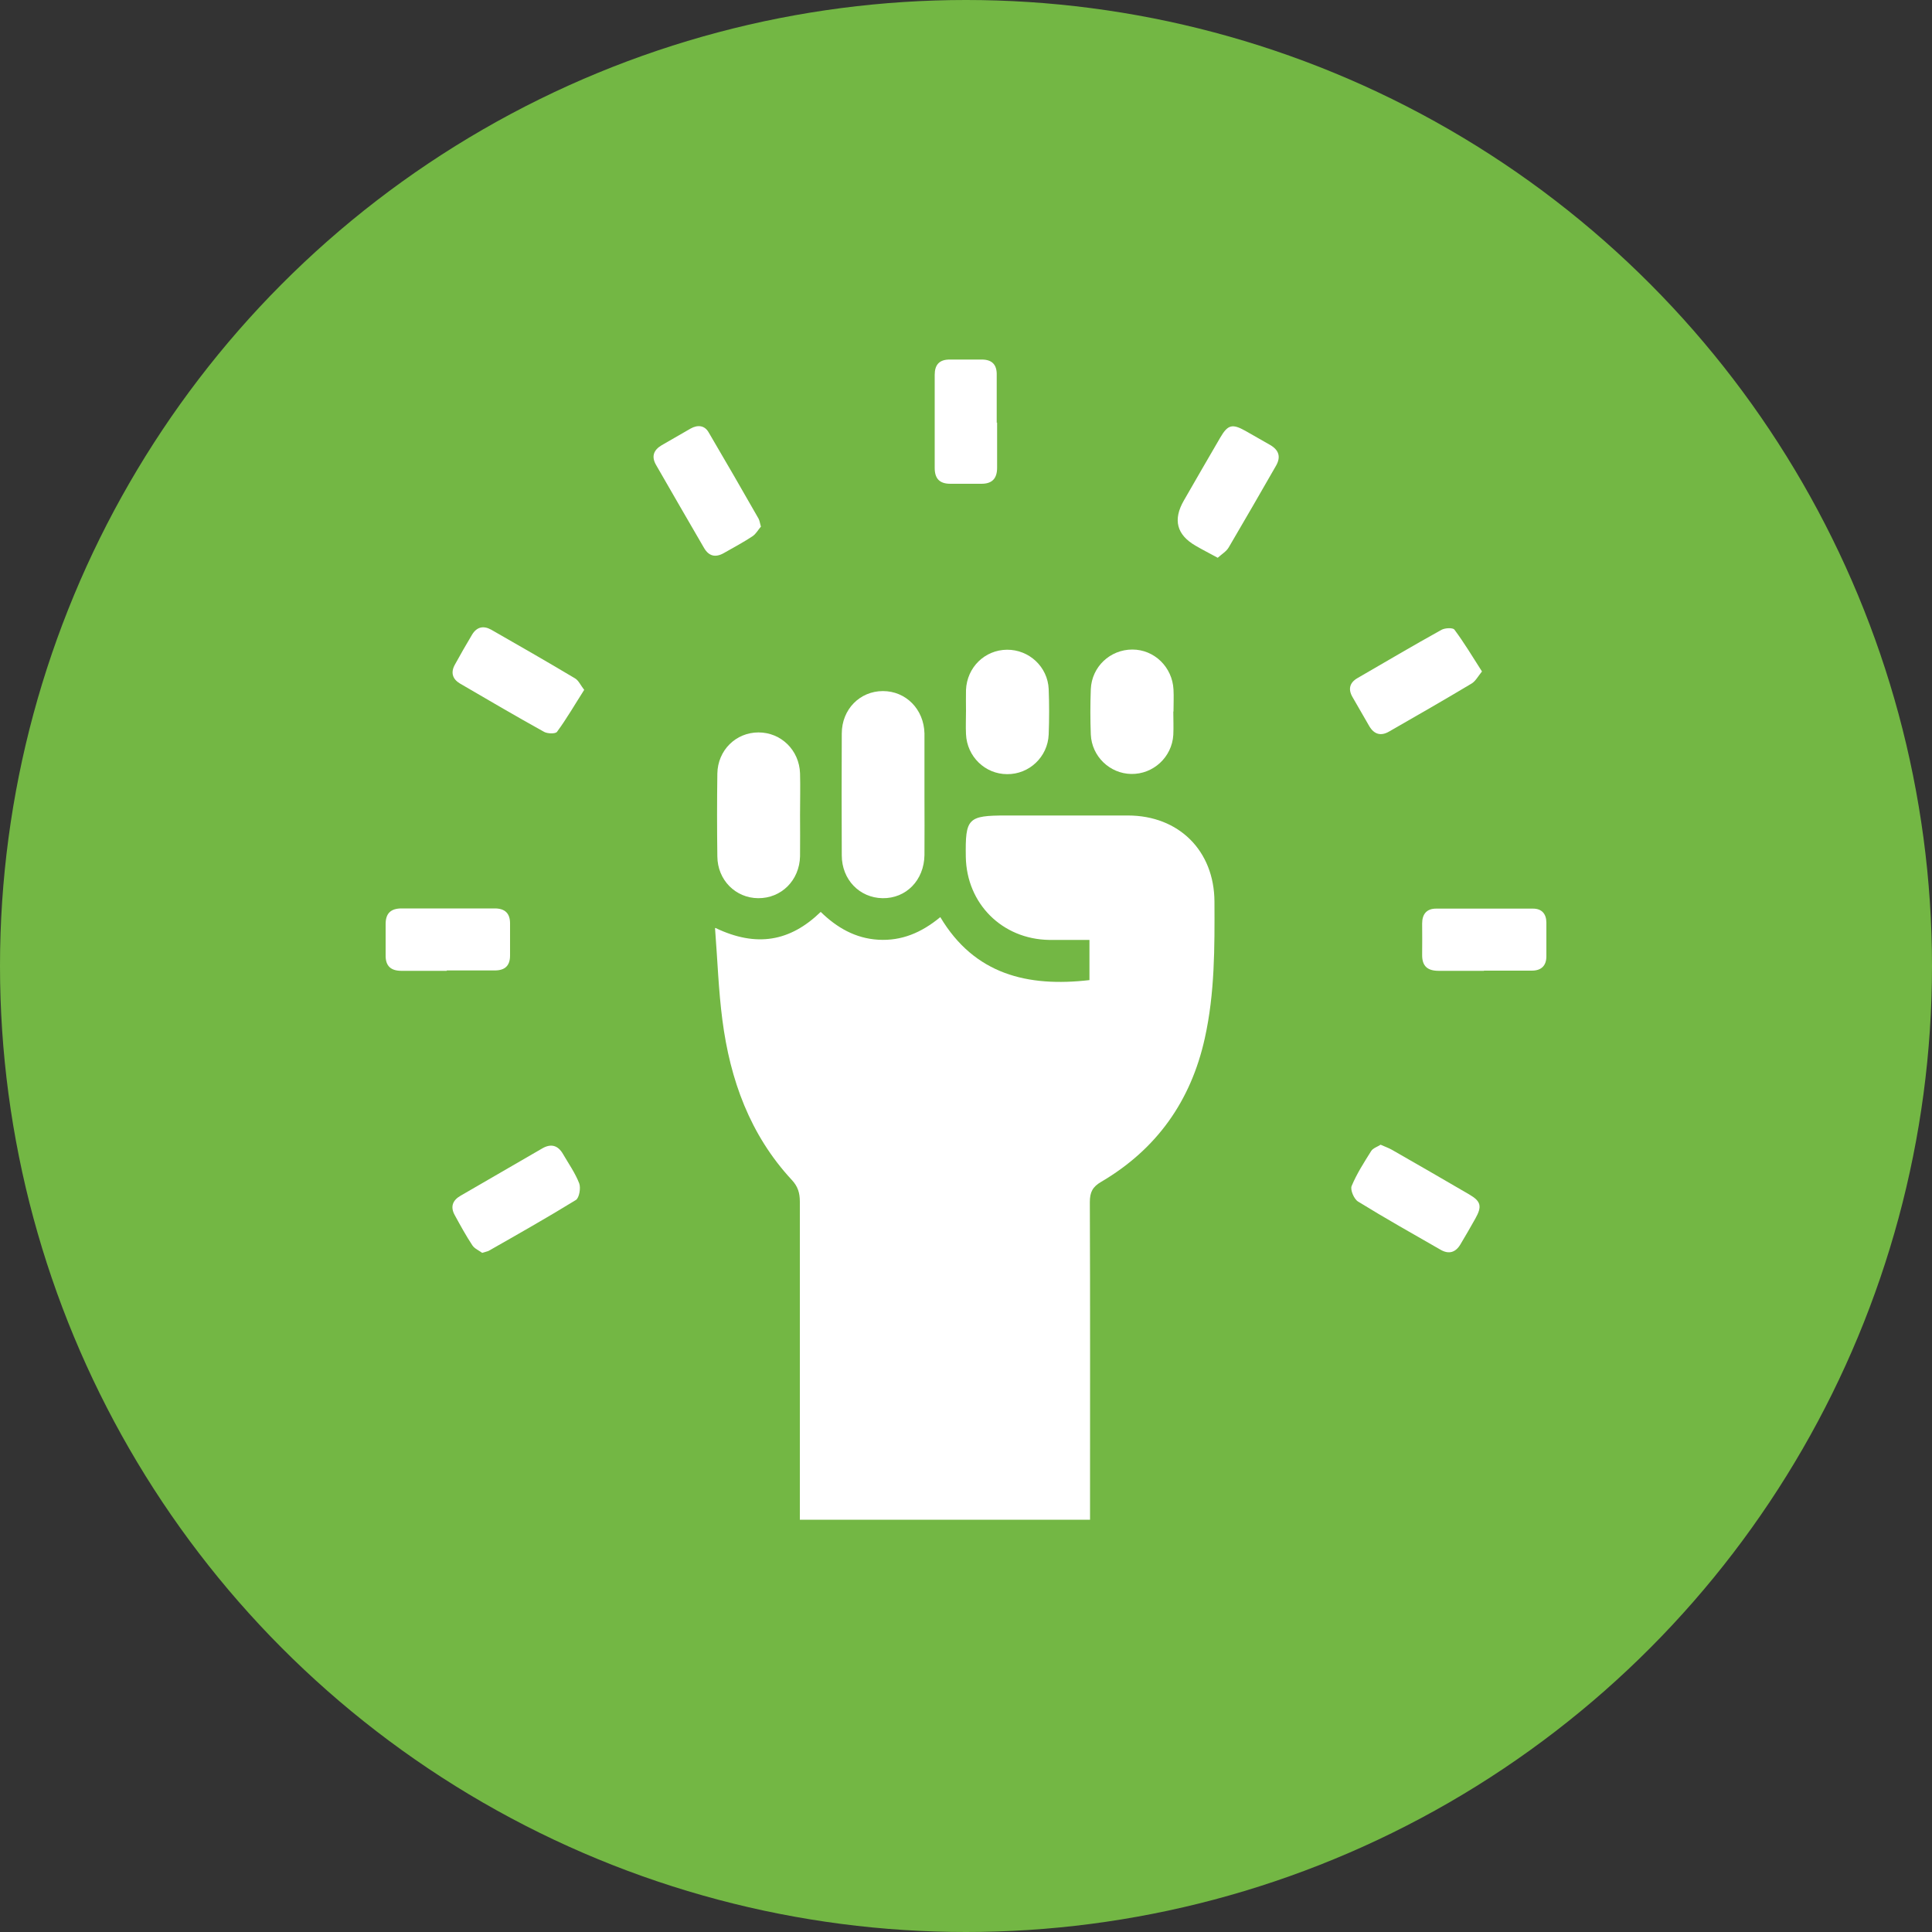 <?xml version="1.0" encoding="UTF-8"?><svg id="Layer_2" xmlns="http://www.w3.org/2000/svg" viewBox="0 0 100 100"><rect x="0" y="0" width="100" height="100" fill="#333333" stroke="none"/><defs><style>.cls-1{fill:#fff;}.cls-2{fill:#73b744;}</style></defs><g id="Layer_1-2"><g id="Group_313"><circle id="Ellipse_26" class="cls-2" cx="50" cy="50" r="50"/></g><path class="cls-1" d="m37.03,48.03c2.13,1.02,3.87.7,5.45-.83.83.81,1.79,1.37,2.98,1.44,1.2.07,2.23-.36,3.21-1.17,1.77,2.97,4.52,3.63,7.72,3.26v-2.08c-.71,0-1.4,0-2.09,0-2.43-.04-4.27-1.88-4.31-4.3-.03-2,.1-2.14,2.09-2.14,2.1,0,4.2,0,6.3,0,2.64,0,4.47,1.83,4.48,4.46.01,2.37.02,4.73-.5,7.07-.72,3.25-2.49,5.74-5.36,7.43-.45.26-.59.54-.59,1.05.02,5.23.01,10.46.01,15.69v.75h-15.02c0-.26,0-.52,0-.77,0-5.23,0-10.46,0-15.69,0-.45-.1-.79-.42-1.13-2.16-2.33-3.19-5.18-3.59-8.28-.2-1.52-.25-3.07-.38-4.75Z"/><path class="cls-1" d="m47.85,41.18c0,1.03.01,2.06,0,3.08-.02,1.3-.95,2.25-2.17,2.23-1.19-.02-2.11-.96-2.11-2.22-.01-2.1-.01-4.2,0-6.3,0-1.26.94-2.2,2.13-2.2,1.19,0,2.12.94,2.15,2.19,0,.04,0,.09,0,.13,0,1.03,0,2.06,0,3.08Z"/><path class="cls-1" d="m41.41,42.18c0,.71.01,1.43,0,2.14-.03,1.25-.97,2.18-2.17,2.17-1.17-.01-2.1-.94-2.11-2.16-.02-1.43-.02-2.86,0-4.29.02-1.21.96-2.13,2.13-2.13,1.17,0,2.11.92,2.15,2.12.02.71,0,1.43,0,2.14Z"/><path class="cls-1" d="m50,36.78c0-.36-.01-.72,0-1.07.05-1.17.97-2.07,2.12-2.08,1.14-.01,2.11.88,2.16,2.04.03.78.03,1.56,0,2.35-.05,1.16-1.01,2.06-2.15,2.05-1.14,0-2.08-.91-2.13-2.07-.02-.4,0-.8,0-1.21Z"/><path class="cls-1" d="m60.73,36.83c0,.4.02.81,0,1.21-.07,1.15-1.04,2.04-2.18,2.02-1.11-.02-2.04-.91-2.09-2.04-.03-.78-.03-1.56,0-2.35.05-1.16,1-2.05,2.15-2.05,1.14,0,2.07.91,2.13,2.07.02.38,0,.76,0,1.14Z"/><path class="cls-1" d="m39.39,27.25c-.13.15-.25.37-.43.5-.48.32-1,.59-1.5.88-.43.24-.77.16-1.02-.27-.83-1.43-1.66-2.86-2.48-4.29-.25-.43-.14-.77.28-1.02.5-.29,1-.58,1.51-.87.36-.2.72-.17.93.2.87,1.48,1.73,2.97,2.58,4.46.05.09.07.21.12.4Z"/><path class="cls-1" d="m30.23,35.72c-.48.75-.9,1.48-1.4,2.16-.08.11-.49.1-.67,0-1.46-.81-2.91-1.66-4.35-2.5-.39-.23-.49-.57-.27-.97.29-.53.59-1.05.9-1.57.24-.39.58-.47.98-.25,1.45.83,2.9,1.66,4.34,2.52.19.11.29.36.48.6Z"/><path class="cls-1" d="m24.96,64.85c-.14-.11-.39-.21-.51-.39-.33-.5-.62-1.03-.91-1.56-.24-.43-.12-.77.3-1.01,1.41-.82,2.82-1.63,4.23-2.45.45-.26.81-.16,1.07.29.29.5.63.98.84,1.52.09.24,0,.75-.17.86-1.48.91-3,1.77-4.51,2.63-.08.04-.17.05-.35.11Z"/><path class="cls-1" d="m51.61,21.87c0,.78,0,1.56,0,2.34,0,.55-.25.83-.81.83-.54,0-1.07,0-1.61,0-.56,0-.81-.27-.81-.82,0-1.61,0-3.21,0-4.82,0-.52.24-.79.77-.79.56,0,1.12,0,1.67,0,.53,0,.78.27.77.79,0,.83,0,1.65,0,2.48Z"/><path class="cls-1" d="m76.71,34.75c-.21.26-.34.51-.54.63-1.42.85-2.85,1.67-4.28,2.49-.42.24-.77.14-1.02-.29-.29-.5-.58-1-.87-1.51-.23-.4-.14-.74.26-.97,1.45-.84,2.89-1.69,4.35-2.5.18-.1.59-.12.67-.01.5.67.93,1.39,1.43,2.17Z"/><path class="cls-1" d="m23.12,50.25c-.78,0-1.56,0-2.34,0-.55,0-.83-.25-.82-.81,0-.54,0-1.07,0-1.61,0-.56.27-.81.83-.81,1.61,0,3.21,0,4.82,0,.52,0,.79.25.79.77,0,.56,0,1.12,0,1.67,0,.53-.27.77-.79.77-.83,0-1.65,0-2.48,0Z"/><path class="cls-1" d="m76.81,50.25c-.78,0-1.56,0-2.34,0-.58,0-.87-.24-.86-.84.01-.54,0-1.07,0-1.61,0-.48.23-.77.72-.77,1.67,0,3.35,0,5.02,0,.46,0,.69.28.69.73,0,.58,0,1.16,0,1.74,0,.49-.27.74-.75.74-.83,0-1.65,0-2.48,0Z"/><path class="cls-1" d="m71.46,59.25c.22.1.4.16.58.26,1.34.77,2.67,1.53,4,2.31.62.36.68.62.32,1.26-.25.45-.51.89-.77,1.33-.25.42-.6.52-1.02.28-1.43-.82-2.87-1.63-4.28-2.5-.21-.13-.41-.61-.33-.8.26-.63.64-1.22,1.01-1.81.09-.15.32-.22.49-.33Z"/><path class="cls-1" d="m63.01,28.86c-.42-.23-.78-.41-1.12-.61q-1.48-.85-.61-2.35c.62-1.08,1.25-2.17,1.88-3.25.39-.67.62-.73,1.3-.35.43.24.85.49,1.28.73.45.26.57.61.31,1.07-.81,1.41-1.62,2.82-2.45,4.23-.12.21-.36.35-.57.54Z"/></g></svg>